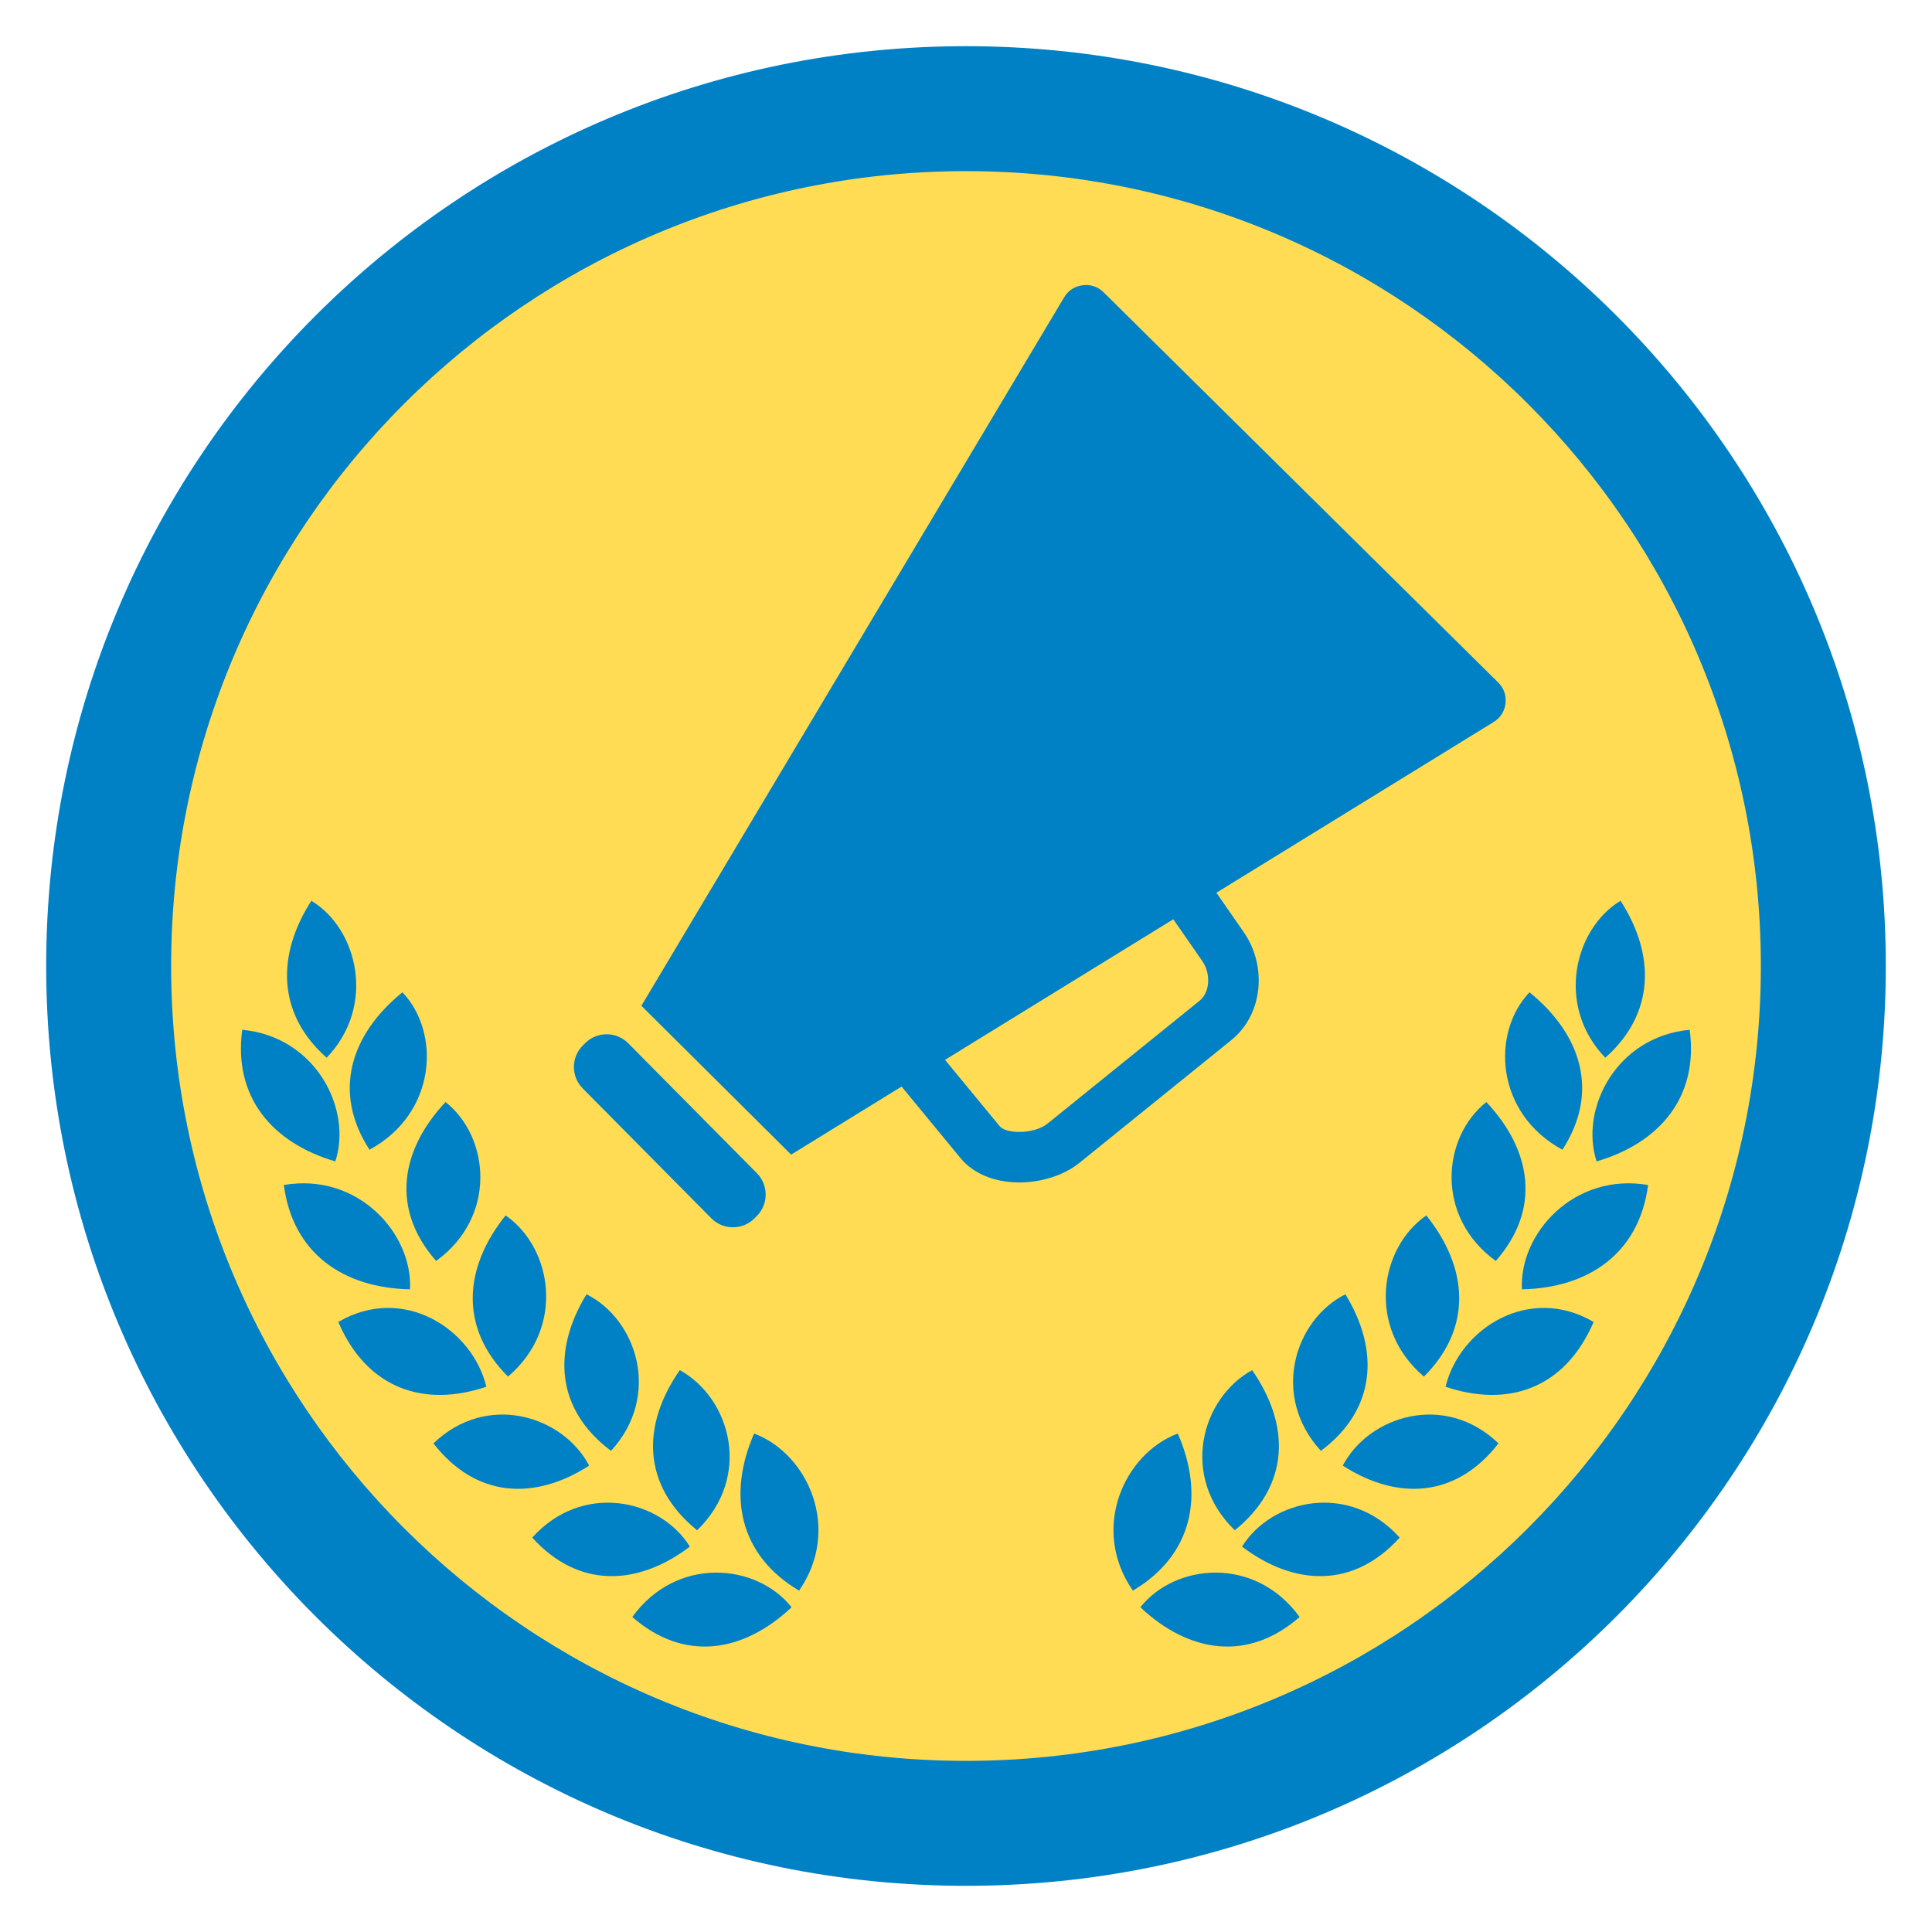 <?xml version="1.0" encoding="UTF-8"?>
<!DOCTYPE svg PUBLIC "-//W3C//DTD SVG 1.1//EN" "http://www.w3.org/Graphics/SVG/1.1/DTD/svg11.dtd">
<!-- Creator: CorelDRAW (Versión de evaluación) -->
<svg xmlns="http://www.w3.org/2000/svg" xml:space="preserve" width="6in" height="6in" version="1.1" style="shape-rendering:geometricPrecision; text-rendering:geometricPrecision; image-rendering:optimizeQuality; fill-rule:evenodd; clip-rule:evenodd"
viewBox="0 0 6000 6000"
 xmlns:xlink="http://www.w3.org/1999/xlink"
 xmlns:xodm="http://www.corel.com/coreldraw/odm/2003">
 <defs>
  <style type="text/css">
   <![CDATA[
    .fil0 {fill:none}
    .fil2 {fill:#0081C6}
    .fil1 {fill:#FFDC54}
   ]]>
  </style>
 </defs>
 <g id="Capa_x0020_1">
  <g id="_2461326119168">
   <rect class="fil0" x="-0" y="-0" width="6000" height="6000"/>
   <ellipse id="contour" class="fil1" cx="3000" cy="3000" rx="2834.92" ry="2834.93"/>
   <path id="contour_0" class="fil2" d="M3000 143.41c1577.65,0 2856.58,1278.94 2856.58,2856.59 0,1577.65 -1278.93,2856.59 -2856.58,2856.59 -1577.65,0 -2856.57,-1278.94 -2856.57,-2856.59 0,-1577.65 1278.93,-2856.59 2856.57,-2856.59zm-0.02 388.11c1363.31,0 2468.51,1105.19 2468.51,2468.5 0,1363.31 -1105.19,2468.51 -2468.51,2468.51 -1363.31,0 -2468.5,-1105.19 -2468.5,-2468.51 0,-1363.31 1105.19,-2468.5 2468.5,-2468.5z"/>
   <path class="fil2" d="M2481.56 4939.92c-187.9,-111.65 -222.28,-298.58 -139.59,-487.97 166.25,62.22 273.07,295.02 139.59,487.97z"/>
   <path class="fil2" d="M1963.7 5021.72c160.87,140.71 344.52,111.07 494.64,-30.2 -108.47,-136.66 -356.75,-160.34 -494.64,30.2z"/>
   <path class="fil2" d="M1652.89 4775.16c143.54,158.72 327.26,150.81 489.65,28.02 -92.42,-148.54 -334.15,-201.19 -489.65,-28.02z"/>
   <path class="fil2" d="M1346.1 4482.57c131.98,170.24 314.64,177.78 483.62,69.06 -81.99,-155.81 -318.22,-228.59 -483.62,-69.06z"/>
   <path class="fil2" d="M1050.57 4105.51c89.83,209.06 267.89,266.12 459.93,201.12 -43.98,-180.82 -259.44,-318.81 -459.93,-201.12z"/>
   <path class="fil2" d="M881.48 3680.11c27.65,212.72 185.33,319.87 391.78,324 9.02,-173.22 -161.91,-363.53 -391.78,-324z"/>
   <path class="fil2" d="M752.32 3198.06c-28.42,209.32 93.89,351.73 289.06,408.77 53.12,-162.35 -60.38,-387.23 -289.06,-408.77z"/>
   <path class="fil2" d="M2164.94 4752.4c-171.76,-139.21 -172.81,-326.62 -53.73,-497.34 158.65,87.63 225.39,331.45 53.73,497.34z"/>
   <path class="fil2" d="M1897.6 4505.76c-172.16,-128.57 -182.36,-312.73 -76.12,-486.25 157,78.5 233.21,314.96 76.12,486.25z"/>
   <path class="fil2" d="M1577.67 4275.16c-152.59,-152.02 -136.99,-339.18 -7.51,-500.54 144.56,99.52 187.04,347.99 7.51,500.54z"/>
   <path class="fil2" d="M1354.47 3916c-141.05,-160.25 -111.76,-343.51 29.21,-493.52 136.89,108 161.04,355.66 -29.21,493.52z"/>
   <path class="fil2" d="M1147.54 3570.57c-115.83,-178.29 -59.61,-357.48 102.22,-488.96 119.47,125.57 106.59,375.96 -102.22,488.96z"/>
   <path class="fil2" d="M1014.49 3284.9c-154.91,-136.78 -155.46,-320.43 -47.47,-487.47 143.17,86.19 202.96,325.26 47.47,487.47z"/>
   <path class="fil2" d="M3518.22 4939.92c187.9,-111.65 222.28,-298.58 139.59,-487.97 -166.25,62.22 -273.07,295.02 -139.59,487.97z"/>
   <path class="fil2" d="M4036.07 5021.72c-160.87,140.71 -344.52,111.07 -494.64,-30.2 108.47,-136.66 356.75,-160.34 494.64,30.2z"/>
   <path class="fil2" d="M4346.89 4775.16c-143.54,158.72 -327.26,150.81 -489.65,28.02 92.42,-148.54 334.15,-201.19 489.65,-28.02z"/>
   <path class="fil2" d="M4653.68 4482.57c-131.98,170.24 -314.64,177.78 -483.62,69.06 81.99,-155.81 318.22,-228.59 483.62,-69.06z"/>
   <path class="fil2" d="M4949.2 4105.51c-89.83,209.06 -267.89,266.12 -459.93,201.12 43.98,-180.82 259.44,-318.81 459.93,-201.12z"/>
   <path class="fil2" d="M5118.3 3680.11c-27.65,212.72 -185.33,319.87 -391.78,324 -9.02,-173.22 161.91,-363.53 391.78,-324z"/>
   <path class="fil2" d="M5247.46 3198.06c28.42,209.32 -93.89,351.73 -289.06,408.77 -53.12,-162.35 60.38,-387.23 289.06,-408.77z"/>
   <path class="fil2" d="M3834.84 4752.4c171.76,-139.21 172.81,-326.62 53.73,-497.34 -158.65,87.63 -225.39,331.45 -53.73,497.34z"/>
   <path class="fil2" d="M4102.18 4505.76c172.16,-128.57 182.36,-312.73 76.12,-486.25 -157,78.5 -233.21,314.96 -76.12,486.25z"/>
   <path class="fil2" d="M4422.11 4275.16c152.59,-152.02 136.99,-339.18 7.51,-500.54 -144.56,99.52 -187.04,347.99 -7.51,500.54z"/>
   <path class="fil2" d="M4645.31 3916c141.05,-160.25 111.76,-343.51 -29.21,-493.52 -136.89,108 -161.04,355.66 29.21,493.52z"/>
   <path class="fil2" d="M4852.24 3570.57c115.83,-178.29 59.61,-357.48 -102.22,-488.96 -119.47,125.57 -106.59,375.96 102.22,488.96z"/>
   <path class="fil2" d="M4985.29 3284.9c154.91,-136.78 155.46,-320.43 47.47,-487.47 -143.17,86.19 -202.96,325.26 -47.47,487.47z"/>
   <path class="fil2" d="M1810.11 3246.69l7.59 -7.51c36.82,-36.46 96.78,-36.17 133.24,0.66l399.77 403.74c36.46,36.83 36.17,96.78 -0.66,133.24l-7.59 7.51c-36.82,36.46 -96.78,36.17 -133.24,-0.66l-399.77 -403.74c-36.46,-36.82 -36.17,-96.78 0.66,-133.24zm181.79 -123.17l1312.73 -2199.96c12.81,-21.48 32.85,-34.59 57.65,-37.74 24.81,-3.15 47.48,4.52 65.27,22.11l1225.11 1211.46c17.76,17.56 25.69,40.1 22.85,64.91 -2.84,24.81 -15.66,44.97 -36.93,58.07l-860.91 530.11 85.5 123.33c35.62,51.39 50.84,115.34 44.56,175.67 -6.31,60.55 -33.87,118.41 -83.75,158.71l-472.49 381.8c-48.51,39.2 -121.86,61.2 -190.43,60.2 -68.6,-1.01 -135.96,-24.41 -177.96,-75.39l-183.11 -222.3 -343.09 211.26 -465.02 -462.22zm1651.91 -268.61l-708.94 436.54 169.43 205.69c9.99,12.13 32.78,17.8 58.61,18.18 34.48,0.5 69.31,-8.91 90.16,-25.75l472.49 -381.8c15.19,-12.28 23.76,-31.44 25.93,-52.28 2.55,-24.51 -3.42,-50.19 -17.49,-70.48l-90.19 -130.09z"/>
  </g>
 </g>
</svg>

